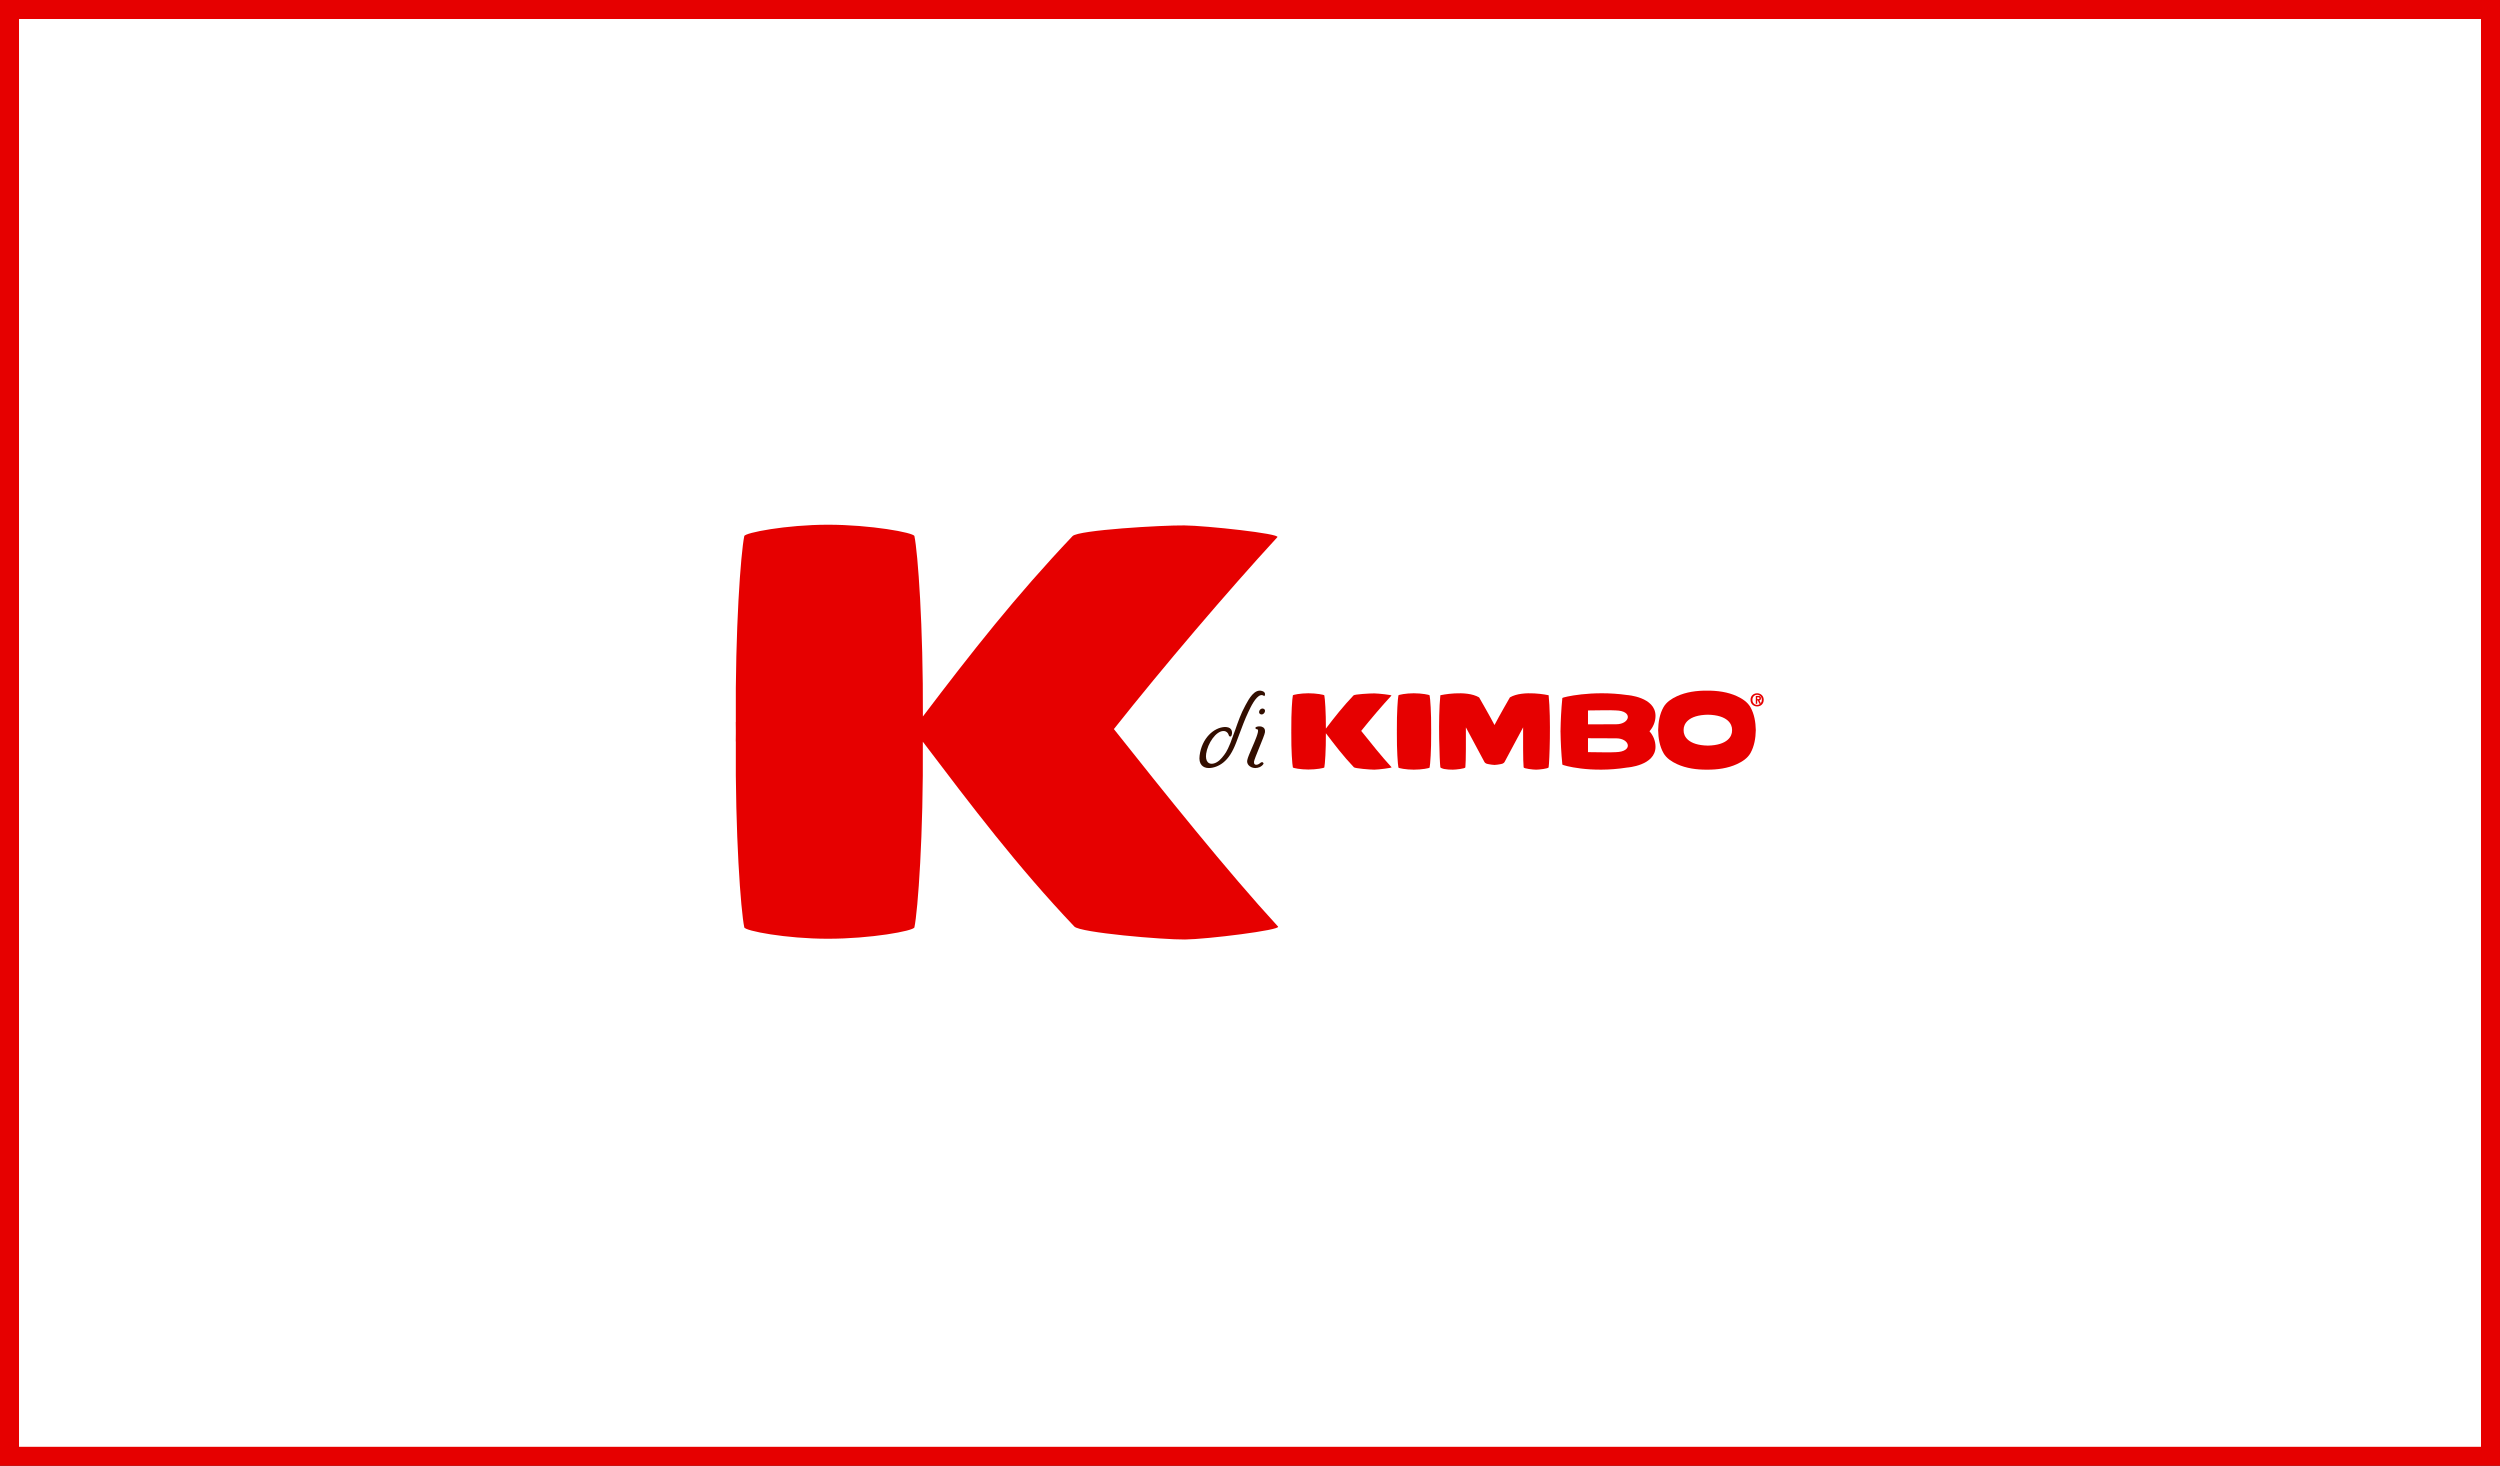 <svg width="1315" height="771" viewBox="0 0 1315 771" fill="none" xmlns="http://www.w3.org/2000/svg">
<rect x="0" y="0" width="1315" height="771" fill="#333333" stroke="none"/>
<rect x="5" y="5" width="1305" height="761" fill="white"/>
<path fill-rule="evenodd" clip-rule="evenodd" d="M926.27 367.298C926.27 366.351 925.74 366.045 924.842 366.045H923.55V370.199H924.286V368.455H924.638L925.443 370.199H926.325L925.432 368.386C925.89 368.345 926.27 368.061 926.27 367.298ZM924.949 367.755H924.286V366.755H924.808C925.096 366.755 925.478 366.785 925.478 367.213C925.478 367.674 925.276 367.755 924.949 367.755Z" fill="#E60000"/>
<path fill-rule="evenodd" clip-rule="evenodd" d="M924.253 364.661C922.406 364.661 920.772 365.936 920.772 368.126C920.772 370.315 922.406 371.589 924.253 371.589C926.073 371.589 927.714 370.315 927.714 368.126C927.714 365.936 926.073 364.661 924.253 364.661ZM924.253 370.792V370.777C922.878 370.792 921.768 369.716 921.768 368.126C921.768 366.526 922.878 365.461 924.253 365.461C925.586 365.461 926.715 366.526 926.715 368.126C926.715 369.716 925.586 370.792 924.253 370.792Z" fill="#E60000"/>
<path fill-rule="evenodd" clip-rule="evenodd" d="M920.723 371.978C919.206 369.291 916.481 367.515 913.655 366.206C908.829 363.981 903.306 363.235 897.865 363.275C892.433 363.235 886.907 363.981 882.079 366.206C879.251 367.515 876.531 369.288 875.011 371.969C872.963 375.561 872.274 379.88 872.188 383.981H872.185C872.185 384.005 872.188 384.028 872.188 384.052C872.188 384.081 872.185 384.107 872.185 384.136H872.188C872.274 388.24 872.963 392.549 875.011 396.143C876.531 398.822 879.251 400.603 882.079 401.908C886.907 404.139 892.433 404.886 897.865 404.843C903.306 404.886 908.829 404.139 913.655 401.908C916.481 400.609 919.206 398.825 920.723 396.157C922.766 392.556 923.462 388.24 923.546 384.136H923.55V384.057V383.987H923.546C923.462 379.88 922.766 375.566 920.723 371.978ZM911.064 384.348C911.064 387.256 908.755 391.984 898.329 392.188C887.901 391.984 885.591 387.256 885.591 384.348C885.591 384.278 885.595 384.206 885.595 384.136H885.602V384.052V383.981H885.595C885.595 383.91 885.591 383.84 885.591 383.768C885.591 380.866 887.901 376.132 898.329 375.931C908.755 376.139 911.064 380.866 911.064 383.771C911.064 383.84 911.057 383.916 911.055 383.981V384.057V384.136C911.057 384.212 911.064 384.284 911.064 384.348Z" fill="#E60000"/>
<path fill-rule="evenodd" clip-rule="evenodd" d="M855.867 365.587C837.16 362.924 821.828 366.814 821.796 367.123C821.184 373.22 820.914 379.102 820.837 384.293H820.819C820.819 384.414 820.823 384.542 820.823 384.661C820.823 384.777 820.819 384.903 820.819 385.026H820.837C820.914 390.215 821.184 396.099 821.796 402.189C821.828 402.508 836.459 406.835 855.867 403.73C855.867 403.73 870.796 402.751 870.796 392.788C870.796 389.675 869.557 386.809 867.624 384.661C869.557 382.511 870.796 379.642 870.796 376.531C870.796 366.564 855.867 365.587 855.867 365.587ZM835.284 373.698C839.845 373.698 846.89 373.445 849.853 373.68C859.287 373.874 857.315 380.931 850.196 380.957L835.284 381.012V373.698ZM849.853 395.64C846.89 395.87 839.845 395.621 835.284 395.621V388.305L850.196 388.365C857.315 388.387 859.287 395.441 849.853 395.64Z" fill="#E60000"/>
<path fill-rule="evenodd" clip-rule="evenodd" d="M794.207 366.829C794.207 366.829 788.583 376.577 786.107 381.362C783.624 376.577 778.006 366.829 778.006 366.829C770.981 362.733 757.627 365.696 757.627 365.696C756.338 378.242 757.246 400.866 757.627 403.622C757.67 403.948 759.317 404.438 759.551 404.483C761.095 404.777 762.653 404.846 764.205 404.846C765.756 404.846 770.704 404.301 770.784 403.636C771.139 400.617 771.056 387.629 771.056 384.456V382.593C774.25 388.69 777.57 394.603 780.758 400.701C781.312 401.767 782.442 401.826 783.102 401.968C784.029 402.161 784.97 402.281 785.897 402.338H786.308C787.239 402.281 788.175 402.161 789.113 401.968C789.763 401.826 790.897 401.767 791.458 400.701C794.646 394.603 797.957 388.69 801.159 382.593C801.159 383.22 801.156 383.837 801.156 384.456C801.156 387.629 801.073 400.618 801.427 403.636C801.508 404.301 806.455 404.846 808.007 404.846C809.552 404.846 814.471 404.301 814.581 403.622C815.023 400.875 815.873 378.24 814.581 365.696C814.581 365.696 801.229 362.733 794.207 366.829Z" fill="#E60000"/>
<path fill-rule="evenodd" clip-rule="evenodd" d="M751.974 365.763C751.905 365.425 747.741 364.66 743.623 364.66C739.61 364.668 735.641 365.434 735.571 365.763C735.232 367.404 734.69 374.819 734.757 383.815H734.749C734.757 384.067 734.76 384.32 734.763 384.577V384.753V384.938C734.76 385.192 734.757 385.448 734.749 385.698H734.757C734.69 394.697 735.232 402.11 735.571 403.74C735.641 404.083 739.61 404.846 743.623 404.846C747.741 404.851 751.905 404.09 751.974 403.74C752.314 402.111 752.859 394.704 752.789 385.698H752.796C752.789 385.457 752.789 385.221 752.789 384.982C752.787 384.903 752.789 384.834 752.787 384.753C752.789 384.677 752.787 384.603 752.789 384.531C752.789 384.292 752.789 384.054 752.796 383.815H752.789C752.859 374.812 752.314 367.404 751.974 365.763Z" fill="#E60000"/>
<path fill-rule="evenodd" clip-rule="evenodd" d="M722.842 364.727C720.708 364.704 712.542 365.175 711.975 365.762C706.408 371.617 702.176 376.987 697.419 383.238C697.457 374.503 696.93 367.369 696.594 365.761C696.523 365.425 692.324 364.66 688.168 364.66C684.112 364.667 680.122 365.433 680.047 365.761C679.707 367.4 679.153 374.799 679.225 383.779H679.217C679.225 384.031 679.225 384.274 679.225 384.53V384.715V384.909C679.225 385.165 679.225 385.409 679.217 385.659H679.225C679.153 394.641 679.707 402.04 680.047 403.668C680.122 404.011 684.112 404.772 688.168 404.772C692.324 404.776 696.523 404.015 696.594 403.668C696.932 402.041 697.48 394.657 697.413 385.682C702.17 391.931 706.578 397.741 712.148 403.589C712.714 404.185 720.77 404.866 722.908 404.845C725.035 404.821 732.273 403.932 731.961 403.592C727.059 398.287 720.818 390.522 715.993 384.459C720.818 378.395 726.993 371.18 731.893 365.867C732.206 365.527 724.97 364.75 722.842 364.727Z" fill="#E60000"/>
<path fill-rule="evenodd" clip-rule="evenodd" d="M622.942 276.365C611.397 276.236 567.234 278.794 564.169 281.982C534.062 313.769 511.169 342.925 485.441 376.868C485.65 329.441 482.799 290.707 480.979 281.976C480.595 280.152 457.888 276 435.412 276C413.473 276.039 391.895 280.197 391.49 281.976C389.648 290.875 386.655 331.046 387.044 379.802H387C387.044 381.171 387.044 382.49 387.044 383.882V384.886V385.941C387.044 387.333 387.044 388.657 387 390.015H387.044C386.655 438.782 389.648 478.953 391.49 487.791C391.895 489.654 413.473 493.783 435.412 493.783C457.888 493.806 480.595 489.676 480.979 487.791C482.81 478.958 485.776 438.866 485.408 390.138C511.141 424.064 534.977 455.61 565.101 487.364C568.165 490.596 611.737 494.294 623.299 494.182C634.8 494.053 673.947 489.227 672.259 487.381C645.748 458.573 611.995 416.416 585.9 383.494C611.995 350.573 645.391 311.401 671.891 282.554C673.585 280.708 634.449 276.488 622.942 276.365Z" fill="#E60000"/>
<path fill-rule="evenodd" clip-rule="evenodd" d="M664.128 372.674L664.088 372.67C663.124 372.67 662.375 373.56 662.28 374.388C662.201 375.087 662.599 375.629 663.312 375.773L663.604 375.8C664.573 375.8 665.313 374.89 665.398 374.039C665.469 373.288 665.017 372.803 664.128 372.674Z" fill="#330E00"/>
<path fill-rule="evenodd" clip-rule="evenodd" d="M662.398 393.166C663.832 389.66 665.313 386.031 665.385 385.068C665.543 383.646 664.937 382.639 663.677 382.234C662.676 381.916 661.291 382.088 660.673 382.438C660.376 382.606 660.323 382.804 660.332 382.934C660.351 383.239 660.685 383.437 660.88 383.527L661.001 383.556C661.37 383.556 661.527 383.635 661.655 383.884C662.198 384.945 660.188 389.576 658.573 393.301L658.547 393.356C657.403 395.992 656.321 398.485 656.064 399.81C655.869 400.8 656.101 401.719 656.739 402.468C657.498 403.365 658.8 403.949 660.133 403.987C660.184 403.989 660.232 403.989 660.279 403.989C660.998 403.989 661.778 403.833 662.479 403.546C663.472 403.141 664.194 402.413 664.45 402.001L664.649 401.567L664.505 401.296L664.104 400.903H663.802C663.582 400.903 663.236 400.98 662.86 401.342C662.261 401.908 661.458 402.272 660.806 402.272C660.425 402.272 660.13 402.168 659.931 401.963C659.668 401.699 659.559 401.263 659.603 400.665C659.661 399.872 661.093 396.369 662.351 393.279L662.398 393.166Z" fill="#330E00"/>
<path fill-rule="evenodd" clip-rule="evenodd" d="M656.795 374.144C657.793 372.018 660.445 366.367 663.103 365.68C663.696 365.521 664.269 365.639 664.841 366.053L665.019 366.186L665.172 365.951C665.239 365.842 665.556 365.268 665.324 364.631C665.14 364.115 664.655 363.727 663.887 363.476C659.848 362.149 656.881 367.687 655.279 370.666L654.904 371.362C652.77 375.232 651.24 379.61 649.749 383.884C649.607 384.291 647.565 389.917 647.159 390.905C645.29 395.462 644.508 396.413 642.794 398.495L642.743 398.558C641.083 400.577 639.101 401.734 637.307 401.734C636.464 401.734 635.748 401.424 635.24 400.841C634.447 399.921 634.171 398.396 634.443 396.429C634.834 393.766 636.094 390.771 637.812 388.421C639.611 385.964 641.597 384.594 643.412 384.517C644.362 384.485 645.112 384.786 645.744 385.543C646.004 385.857 646.193 386.251 646.276 386.624C646.492 387.575 647.276 387.471 647.462 387.318C647.763 387.069 647.956 386.585 648.033 385.878C648.12 385.06 647.929 384.074 647.431 383.498C646.734 382.682 645.661 382.442 644.355 382.392L644.245 382.395C638.45 382.664 632.145 388.29 630.99 397.451C630.703 399.639 631.062 401.334 632.062 402.482C632.92 403.468 634.211 403.988 635.797 403.988C638.351 403.988 641.121 402.946 643.394 401.131C646.175 398.906 648.284 395.656 650.229 390.591C650.737 389.266 651.236 387.932 651.764 386.511C653.269 382.472 654.823 378.292 656.598 374.567C656.656 374.447 656.723 374.303 656.795 374.144Z" fill="#330E00"/>
<rect x="5" y="5" width="1305" height="761" stroke="#E60000" stroke-width="10"/>
</svg>
